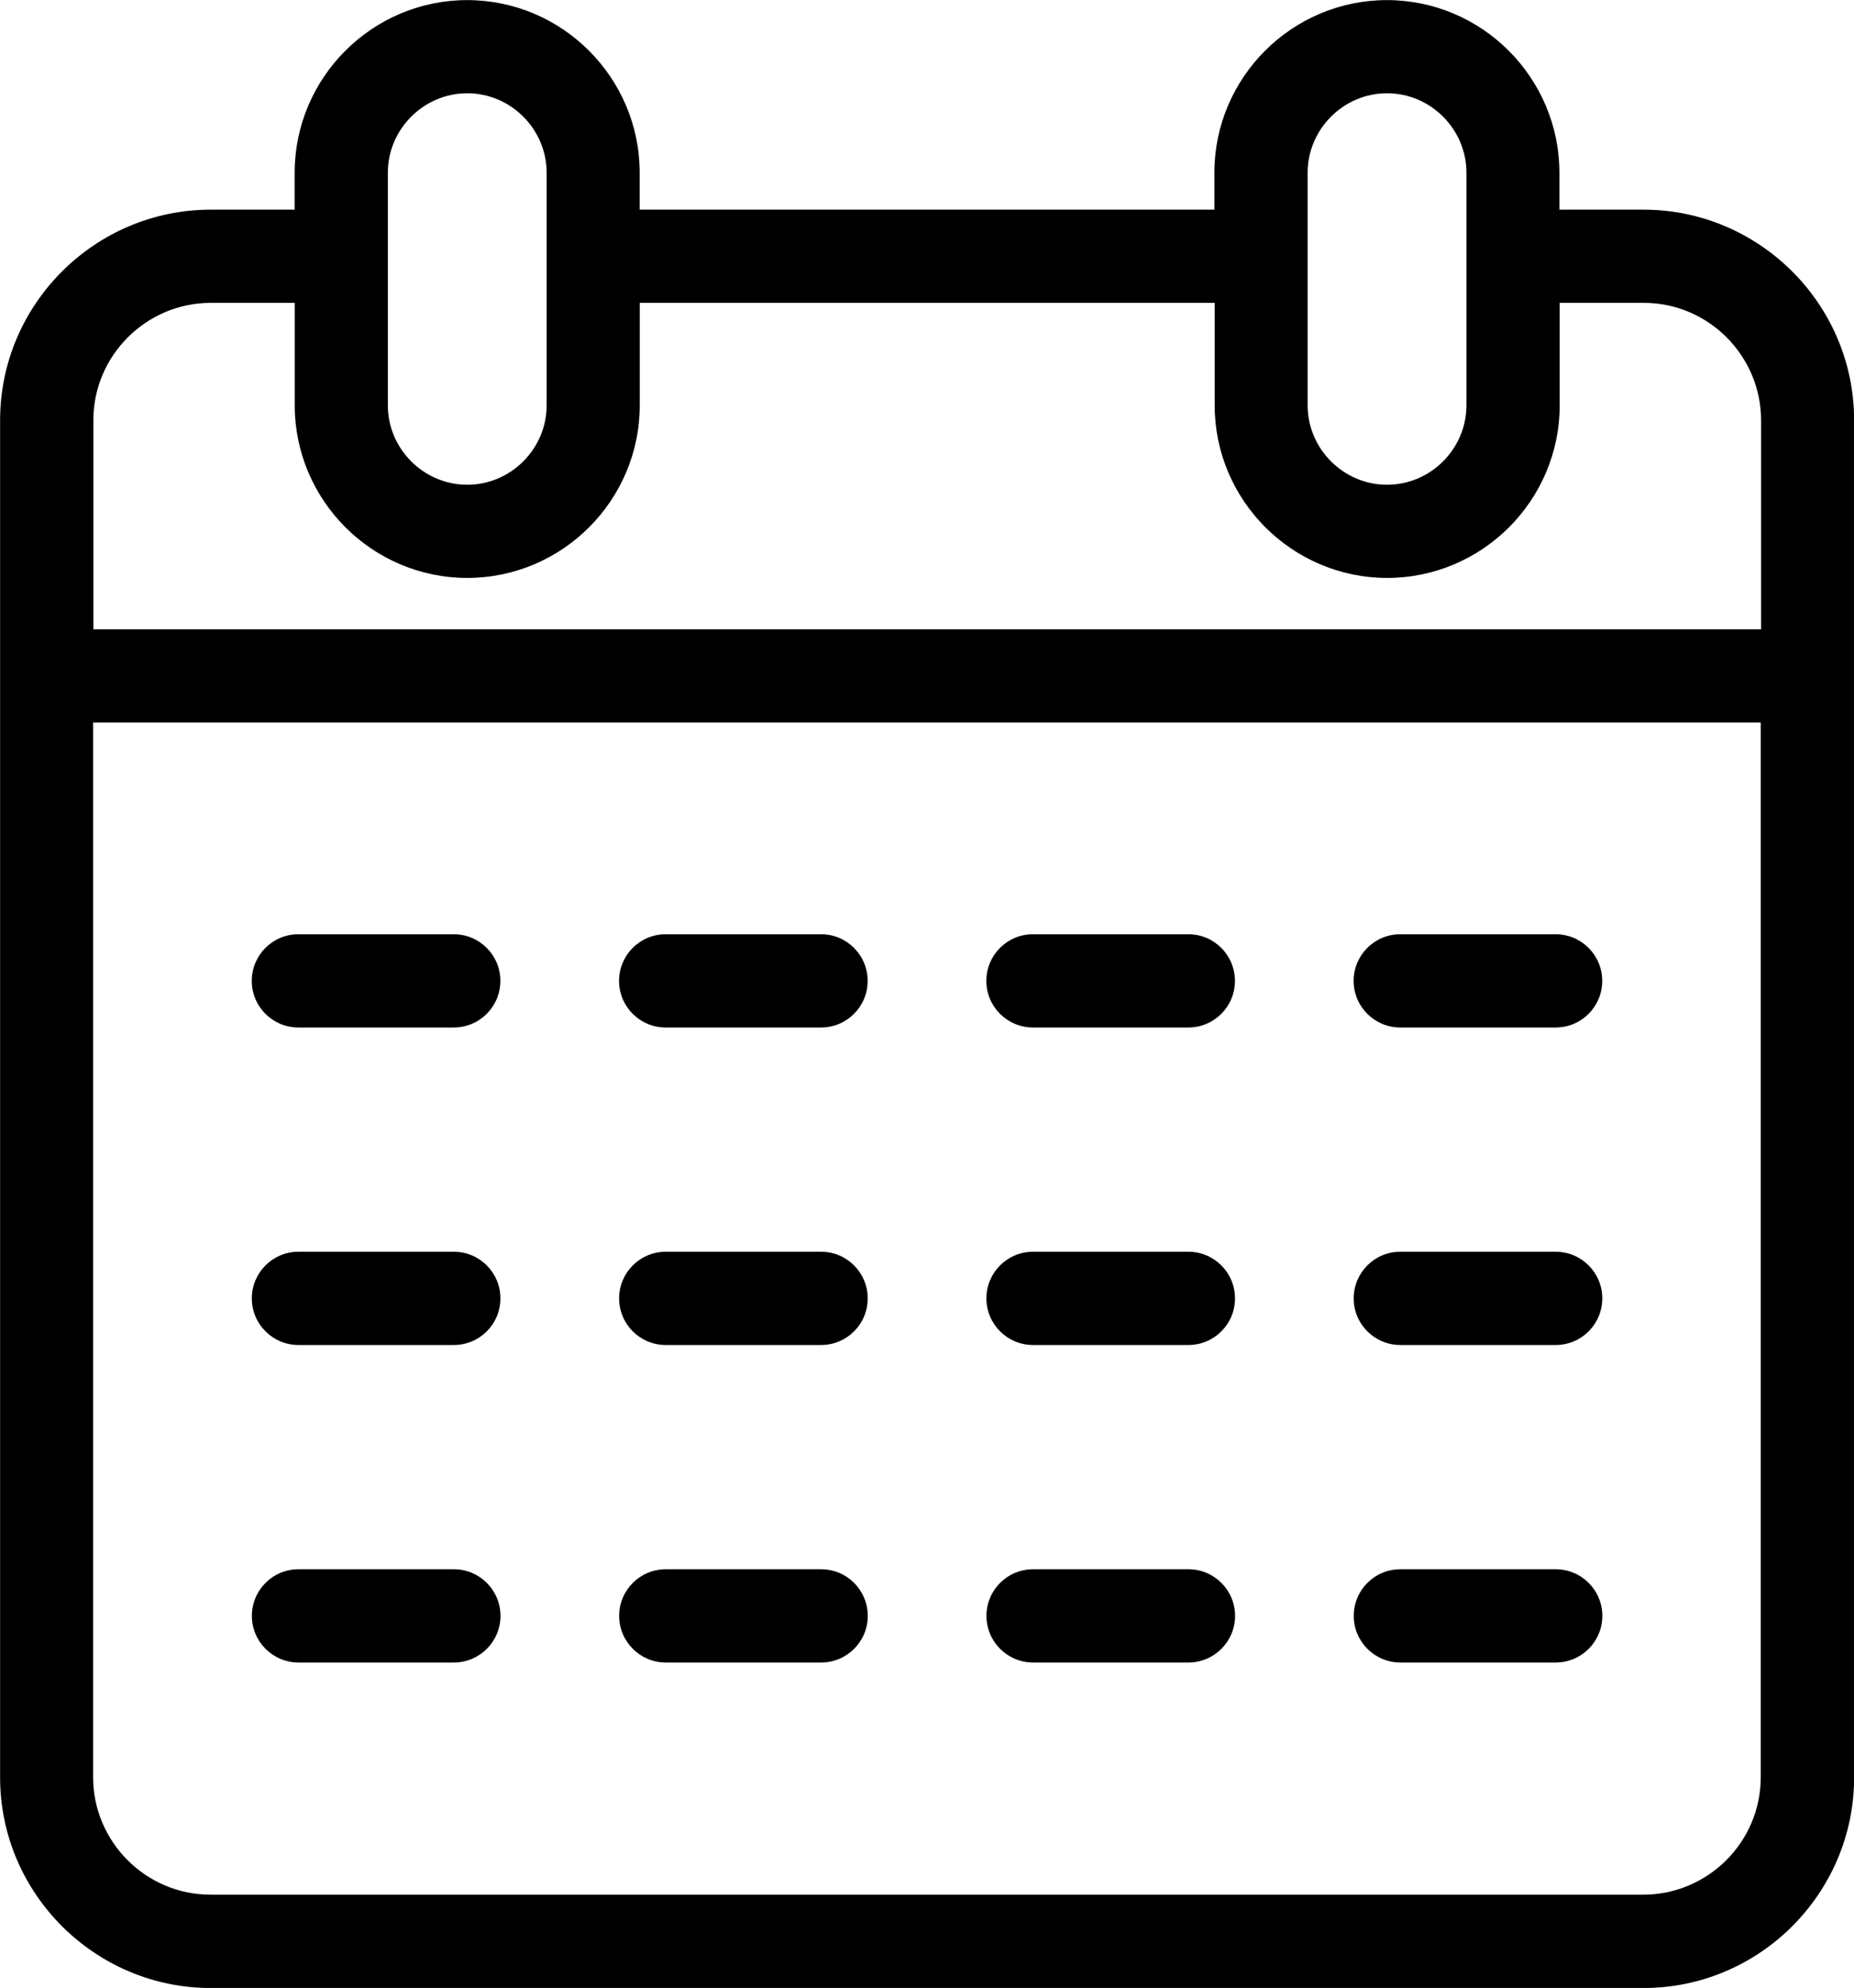 <?xml version="1.0" encoding="UTF-8"?>
<svg xmlns="http://www.w3.org/2000/svg" version="1.1" viewBox="4.3 1.03 91.39 97.93">  <path d="m64.164 15.949h-28.328v5.047c0 2.34-0.957 4.469-2.496 6.008-1.539 1.539-3.668 2.496-6.008 2.496-2.34 0-4.469-0.957-6.008-2.496-1.539-1.539-2.496-3.668-2.496-6.008v-5.047h-4.141c-1.59 0-3.035 0.652-4.086 1.699-1.051 1.051-1.699 2.496-1.699 4.082v10.301h82.207v-10.301c0-1.59-0.652-3.031-1.699-4.082-1.051-1.051-2.496-1.699-4.086-1.699h-4.141v5.047c0 2.34-0.957 4.469-2.496 6.008-1.539 1.539-3.668 2.496-6.008 2.496-2.34 0-4.469-0.957-6.008-2.496-1.539-1.539-2.496-3.668-2.496-6.008v-5.047zm17.012-4.59h4.141c2.856 0 5.449 1.168 7.332 3.047 1.879 1.879 3.047 4.473 3.047 7.328v66.855c0 2.856-1.168 5.449-3.047 7.328-1.883 1.883-4.477 3.047-7.332 3.047h-70.633c-2.856 0-5.449-1.168-7.332-3.047-1.879-1.879-3.047-4.473-3.047-7.328v-66.855c0-2.856 1.168-5.449 3.047-7.328 1.883-1.879 4.477-3.047 7.332-3.047h4.141v-1.82c0-2.34 0.957-4.469 2.496-6.008 1.539-1.539 3.668-2.496 6.008-2.496s4.469 0.957 6.008 2.496c1.539 1.543 2.496 3.668 2.496 6.008v1.82h28.328v-1.82c0-2.34 0.957-4.469 2.496-6.008s3.668-2.496 6.008-2.496c2.34 0 4.469 0.957 6.008 2.496 1.539 1.543 2.496 3.668 2.496 6.008v1.82zm-8.504-5.734c-1.074 0-2.051 0.441-2.762 1.152-0.711 0.711-1.152 1.688-1.152 2.762v11.457c0 1.074 0.441 2.051 1.152 2.762 0.711 0.711 1.688 1.152 2.762 1.152s2.051-0.441 2.762-1.152c0.711-0.711 1.152-1.688 1.152-2.762v-11.457c0-1.074-0.441-2.051-1.152-2.762-0.711-0.711-1.688-1.152-2.762-1.152zm-42.578 1.152c-0.711-0.711-1.688-1.152-2.762-1.152s-2.051 0.441-2.762 1.152c-0.711 0.711-1.152 1.688-1.152 2.762v11.457c0 1.074 0.441 2.051 1.152 2.762 0.711 0.711 1.688 1.152 2.762 1.152s2.051-0.441 2.762-1.152c0.711-0.711 1.152-1.688 1.152-2.762v-11.457c0-1.074-0.441-2.051-1.152-2.762zm43.234 76.152c-1.266 0-2.297-1.027-2.297-2.297 0-1.27 1.027-2.297 2.297-2.297h7.66c1.266 0 2.297 1.027 2.297 2.297 0 1.266-1.027 2.297-2.297 2.297zm-18.105 0c-1.266 0-2.297-1.027-2.297-2.297 0-1.27 1.027-2.297 2.297-2.297h7.66c1.266 0 2.297 1.027 2.297 2.297 0 1.266-1.027 2.297-2.297 2.297zm-18.105 0c-1.266 0-2.297-1.027-2.297-2.297 0-1.27 1.027-2.297 2.297-2.297h7.66c1.266 0 2.297 1.027 2.297 2.297 0 1.266-1.027 2.297-2.297 2.297zm-18.105 0c-1.266 0-2.297-1.027-2.297-2.297 0-1.27 1.027-2.297 2.297-2.297h7.66c1.266 0 2.297 1.027 2.297 2.297 0 1.266-1.027 2.297-2.297 2.297zm54.312-15.641c-1.266 0-2.297-1.027-2.297-2.297 0-1.266 1.027-2.297 2.297-2.297h7.66c1.266 0 2.297 1.027 2.297 2.297 0 1.27-1.027 2.297-2.297 2.297zm-18.105 0c-1.266 0-2.297-1.027-2.297-2.297 0-1.266 1.027-2.297 2.297-2.297h7.66c1.266 0 2.297 1.027 2.297 2.297 0 1.27-1.027 2.297-2.297 2.297zm-18.105 0c-1.266 0-2.297-1.027-2.297-2.297 0-1.266 1.027-2.297 2.297-2.297h7.66c1.266 0 2.297 1.027 2.297 2.297 0 1.27-1.027 2.297-2.297 2.297zm-18.105 0c-1.266 0-2.297-1.027-2.297-2.297 0-1.266 1.027-2.297 2.297-2.297h7.66c1.266 0 2.297 1.027 2.297 2.297 0 1.27-1.027 2.297-2.297 2.297zm54.312-15.641c-1.266 0-2.297-1.027-2.297-2.297 0-1.266 1.027-2.297 2.297-2.297h7.66c1.266 0 2.297 1.027 2.297 2.297 0 1.27-1.027 2.297-2.297 2.297zm-18.105 0c-1.266 0-2.297-1.027-2.297-2.297 0-1.266 1.027-2.297 2.297-2.297h7.66c1.266 0 2.297 1.027 2.297 2.297 0 1.27-1.027 2.297-2.297 2.297zm-18.105 0c-1.266 0-2.297-1.027-2.297-2.297 0-1.266 1.027-2.297 2.297-2.297h7.66c1.266 0 2.297 1.027 2.297 2.297 0 1.27-1.027 2.297-2.297 2.297zm-18.105 0c-1.266 0-2.297-1.027-2.297-2.297 0-1.266 1.027-2.297 2.297-2.297h7.66c1.266 0 2.297 1.027 2.297 2.297 0 1.27-1.027 2.297-2.297 2.297zm72.09-15.027h-82.207v51.965c0 1.59 0.652 3.035 1.699 4.082 1.051 1.051 2.496 1.699 4.086 1.699h70.633c1.59 0 3.035-0.652 4.086-1.699 1.051-1.051 1.699-2.496 1.699-4.082v-51.965z"></path> </svg>